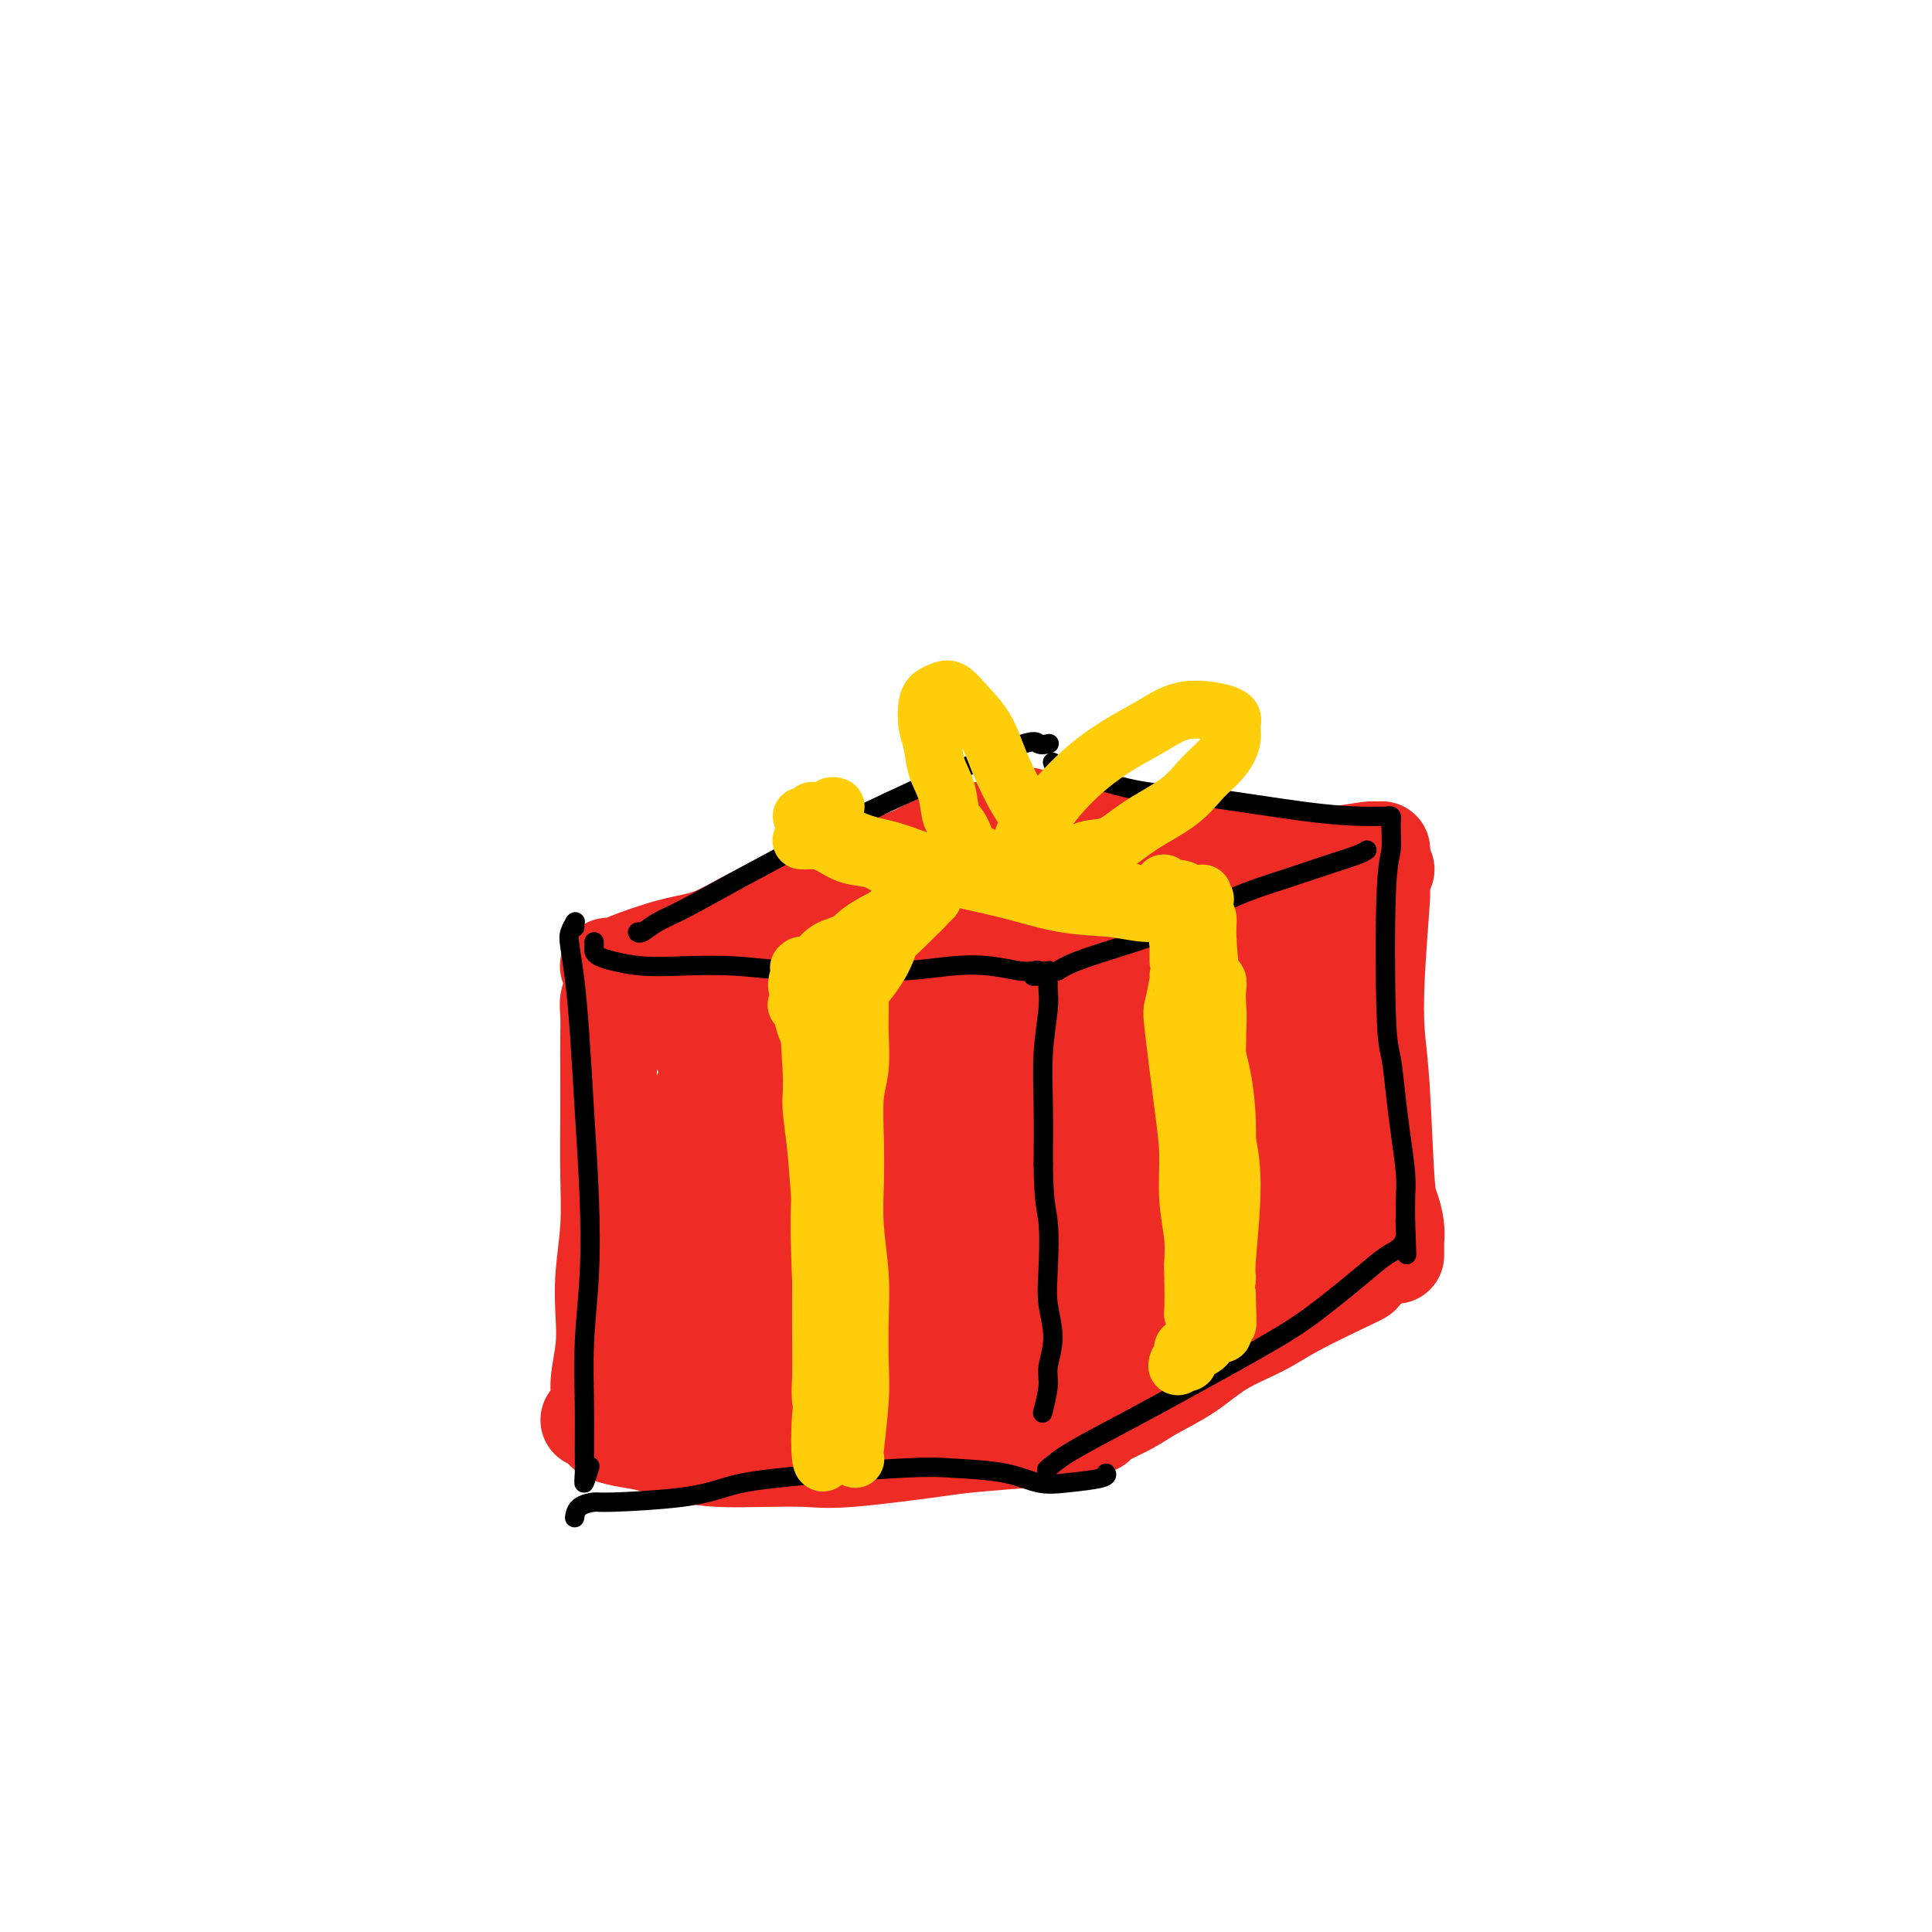 <svg viewBox='0 0 400 400' version='1.1' xmlns='http://www.w3.org/2000/svg' xmlns:xlink='http://www.w3.org/1999/xlink'><g fill='none' stroke='#EE2B24' stroke-width='20' stroke-linecap='round' stroke-linejoin='round'><path d='M128,206c-0.033,0.116 -0.065,0.233 0,0c0.065,-0.233 0.228,-0.815 0,-1c-0.228,-0.185 -0.846,0.028 -1,0c-0.154,-0.028 0.155,-0.297 0,0c-0.155,0.297 -0.773,1.162 -1,2c-0.227,0.838 -0.061,1.651 0,3c0.061,1.349 0.017,3.235 0,5c-0.017,1.765 -0.008,3.411 0,6c0.008,2.589 0.016,6.123 0,10c-0.016,3.877 -0.056,8.099 0,12c0.056,3.901 0.207,7.481 0,11c-0.207,3.519 -0.772,6.976 -1,10c-0.228,3.024 -0.118,5.616 0,8c0.118,2.384 0.243,4.562 0,7c-0.243,2.438 -0.853,5.137 -1,7c-0.147,1.863 0.171,2.892 0,4c-0.171,1.108 -0.830,2.297 -1,3c-0.170,0.703 0.151,0.920 0,1c-0.151,0.080 -0.772,0.021 -1,0c-0.228,-0.021 -0.061,-0.006 0,0c0.061,0.006 0.018,0.002 0,0c-0.018,-0.002 -0.009,-0.001 0,0'/><path d='M126,200c-0.000,0.000 -0.001,0.000 0,0c0.001,-0.000 0.003,-0.000 0,0c-0.003,0.000 -0.011,0.000 0,0c0.011,-0.000 0.042,-0.001 0,0c-0.042,0.001 -0.155,0.004 0,0c0.155,-0.004 0.580,-0.016 1,0c0.420,0.016 0.836,0.059 1,0c0.164,-0.059 0.077,-0.221 2,-1c1.923,-0.779 5.856,-2.175 9,-3c3.144,-0.825 5.499,-1.077 8,-2c2.501,-0.923 5.146,-2.515 8,-4c2.854,-1.485 5.915,-2.864 9,-4c3.085,-1.136 6.194,-2.030 9,-3c2.806,-0.970 5.308,-2.015 8,-3c2.692,-0.985 5.575,-1.910 8,-3c2.425,-1.090 4.391,-2.345 6,-3c1.609,-0.655 2.862,-0.712 4,-1c1.138,-0.288 2.161,-0.809 3,-1c0.839,-0.191 1.493,-0.051 2,0c0.507,0.051 0.868,0.014 1,0c0.132,-0.014 0.035,-0.004 0,0c-0.035,0.004 -0.010,0.001 0,0c0.010,-0.001 0.003,-0.000 0,0c-0.003,0.000 -0.001,0.000 0,0'/><path d='M205,172c13.167,-4.667 6.583,-2.333 0,0'/><path d='M135,208c1.057,-0.008 2.115,-0.017 3,0c0.885,0.017 1.598,0.058 3,0c1.402,-0.058 3.494,-0.215 5,0c1.506,0.215 2.426,0.804 4,1c1.574,0.196 3.803,0.001 6,0c2.197,-0.001 4.360,0.192 6,0c1.640,-0.192 2.755,-0.768 7,-1c4.245,-0.232 11.621,-0.119 16,0c4.379,0.119 5.760,0.243 8,0c2.240,-0.243 5.339,-0.853 8,-1c2.661,-0.147 4.885,0.170 7,0c2.115,-0.170 4.122,-0.826 6,-1c1.878,-0.174 3.628,0.136 5,0c1.372,-0.136 2.368,-0.716 3,-1c0.632,-0.284 0.901,-0.272 1,0c0.099,0.272 0.027,0.804 0,1c-0.027,0.196 -0.008,0.056 0,0c0.008,-0.056 0.004,-0.028 0,0'/><path d='M211,169c0.307,0.026 0.614,0.051 1,0c0.386,-0.051 0.852,-0.179 1,0c0.148,0.179 -0.023,0.665 0,1c0.023,0.335 0.241,0.520 1,1c0.759,0.480 2.059,1.256 3,2c0.941,0.744 1.524,1.456 3,2c1.476,0.544 3.844,0.920 6,1c2.156,0.080 4.100,-0.136 8,0c3.900,0.136 9.755,0.625 13,1c3.245,0.375 3.878,0.635 5,1c1.122,0.365 2.731,0.834 4,1c1.269,0.166 2.196,0.031 3,0c0.804,-0.031 1.483,0.044 2,0c0.517,-0.044 0.870,-0.208 1,0c0.130,0.208 0.035,0.787 0,1c-0.035,0.213 -0.010,0.061 0,0c0.010,-0.061 0.005,-0.030 0,0'/><path d='M229,203c-0.008,0.005 -0.017,0.009 0,0c0.017,-0.009 0.058,-0.032 0,0c-0.058,0.032 -0.217,0.119 0,0c0.217,-0.119 0.810,-0.444 2,-1c1.190,-0.556 2.977,-1.345 5,-2c2.023,-0.655 4.283,-1.178 7,-2c2.717,-0.822 5.892,-1.943 9,-3c3.108,-1.057 6.150,-2.048 9,-3c2.850,-0.952 5.510,-1.863 9,-3c3.490,-1.137 7.812,-2.501 10,-3c2.188,-0.499 2.243,-0.134 2,0c-0.243,0.134 -0.784,0.038 -1,0c-0.216,-0.038 -0.108,-0.019 0,0'/><path d='M221,173c0.572,-0.006 1.143,-0.013 2,0c0.857,0.013 1.999,0.045 3,0c1.001,-0.045 1.861,-0.166 5,0c3.139,0.166 8.558,0.619 12,1c3.442,0.381 4.906,0.692 7,1c2.094,0.308 4.817,0.615 7,1c2.183,0.385 3.828,0.849 6,1c2.172,0.151 4.873,-0.012 7,0c2.127,0.012 3.680,0.199 6,0c2.320,-0.199 5.406,-0.785 7,-1c1.594,-0.215 1.696,-0.059 2,0c0.304,0.059 0.810,0.019 1,0c0.190,-0.019 0.065,-0.019 0,0c-0.065,0.019 -0.069,0.057 0,0c0.069,-0.057 0.211,-0.208 0,0c-0.211,0.208 -0.775,0.774 -1,1c-0.225,0.226 -0.113,0.113 0,0'/><path d='M264,186c0.236,-0.431 0.472,-0.862 1,-1c0.528,-0.138 1.346,0.015 2,0c0.654,-0.015 1.142,-0.200 3,-1c1.858,-0.800 5.086,-2.214 7,-3c1.914,-0.786 2.515,-0.942 3,-1c0.485,-0.058 0.853,-0.016 1,0c0.147,0.016 0.074,0.008 0,0'/><path d='M217,207c0.008,-0.101 0.015,-0.202 0,0c-0.015,0.202 -0.054,0.708 0,1c0.054,0.292 0.200,0.371 0,1c-0.200,0.629 -0.745,1.809 -1,3c-0.255,1.191 -0.219,2.392 0,4c0.219,1.608 0.622,3.622 1,6c0.378,2.378 0.732,5.122 1,8c0.268,2.878 0.450,5.892 1,9c0.550,3.108 1.468,6.311 2,9c0.532,2.689 0.680,4.864 1,8c0.320,3.136 0.814,7.233 1,9c0.186,1.767 0.064,1.206 0,1c-0.064,-0.206 -0.070,-0.055 0,0c0.070,0.055 0.215,0.015 0,0c-0.215,-0.015 -0.789,-0.004 -1,0c-0.211,0.004 -0.060,0.001 0,0c0.060,-0.001 0.030,-0.001 0,0'/><path d='M127,296c0.081,-0.006 0.163,-0.013 0,0c-0.163,0.013 -0.570,0.044 -1,0c-0.430,-0.044 -0.882,-0.163 -1,0c-0.118,0.163 0.100,0.608 1,1c0.900,0.392 2.484,0.732 4,1c1.516,0.268 2.964,0.464 5,1c2.036,0.536 4.661,1.414 7,2c2.339,0.586 4.391,0.882 7,1c2.609,0.118 5.774,0.057 9,0c3.226,-0.057 6.514,-0.110 9,0c2.486,0.110 4.170,0.384 9,0c4.830,-0.384 12.806,-1.427 17,-2c4.194,-0.573 4.605,-0.675 8,-1c3.395,-0.325 9.775,-0.872 13,-1c3.225,-0.128 3.295,0.162 4,0c0.705,-0.162 2.045,-0.775 3,-1c0.955,-0.225 1.524,-0.060 2,0c0.476,0.060 0.860,0.016 1,0c0.140,-0.016 0.038,-0.004 0,0c-0.038,0.004 -0.011,0.001 0,0c0.011,-0.001 0.005,-0.001 0,0'/><path d='M223,271c-0.000,-0.092 -0.000,-0.184 0,0c0.000,0.184 0.000,0.645 0,1c-0.000,0.355 -0.001,0.604 0,1c0.001,0.396 0.003,0.939 0,2c-0.003,1.061 -0.011,2.641 0,4c0.011,1.359 0.041,2.497 0,4c-0.041,1.503 -0.155,3.369 0,5c0.155,1.631 0.577,3.025 1,4c0.423,0.975 0.845,1.529 1,2c0.155,0.471 0.042,0.857 0,1c-0.042,0.143 -0.012,0.041 0,0c0.012,-0.041 0.006,-0.020 0,0'/><path d='M227,295c-0.006,-0.032 -0.011,-0.063 0,0c0.011,0.063 0.039,0.222 0,0c-0.039,-0.222 -0.145,-0.824 0,-1c0.145,-0.176 0.539,0.075 1,0c0.461,-0.075 0.987,-0.477 2,-1c1.013,-0.523 2.514,-1.168 4,-2c1.486,-0.832 2.958,-1.852 5,-3c2.042,-1.148 4.654,-2.426 7,-4c2.346,-1.574 4.427,-3.445 7,-5c2.573,-1.555 5.638,-2.795 8,-4c2.362,-1.205 4.020,-2.375 7,-4c2.980,-1.625 7.283,-3.704 10,-5c2.717,-1.296 3.847,-1.811 4,-2c0.153,-0.189 -0.671,-0.054 -1,0c-0.329,0.054 -0.165,0.027 0,0'/><path d='M287,180c-0.415,0.610 -0.830,1.221 -1,2c-0.170,0.779 -0.095,1.728 0,2c0.095,0.272 0.211,-0.131 0,3c-0.211,3.131 -0.747,9.796 -1,15c-0.253,5.204 -0.222,8.948 0,12c0.222,3.052 0.634,5.413 1,11c0.366,5.587 0.687,14.400 1,19c0.313,4.600 0.620,4.986 1,6c0.380,1.014 0.834,2.655 1,4c0.166,1.345 0.045,2.395 0,3c-0.045,0.605 -0.012,0.764 0,1c0.012,0.236 0.003,0.548 0,1c-0.003,0.452 -0.001,1.045 0,1c0.001,-0.045 0.000,-0.727 0,-1c-0.000,-0.273 -0.000,-0.136 0,0'/><path d='M145,217c0.952,-1.900 1.903,-3.801 3,-5c1.097,-1.199 2.338,-1.697 3,-2c0.662,-0.303 0.745,-0.411 1,0c0.255,0.411 0.684,1.342 0,3c-0.684,1.658 -2.480,4.041 -4,7c-1.520,2.959 -2.763,6.492 -4,10c-1.237,3.508 -2.470,6.991 -4,11c-1.530,4.009 -3.359,8.542 -4,10c-0.641,1.458 -0.093,-0.161 1,-2c1.093,-1.839 2.730,-3.897 4,-6c1.270,-2.103 2.171,-4.250 6,-10c3.829,-5.750 10.586,-15.103 14,-19c3.414,-3.897 3.486,-2.337 4,-2c0.514,0.337 1.470,-0.550 1,1c-0.470,1.550 -2.365,5.538 -4,8c-1.635,2.462 -3.009,3.397 -7,11c-3.991,7.603 -10.600,21.875 -14,29c-3.400,7.125 -3.590,7.102 -4,8c-0.410,0.898 -1.041,2.717 -1,3c0.041,0.283 0.753,-0.970 1,-1c0.247,-0.030 0.027,1.163 4,-4c3.973,-5.163 12.137,-16.683 18,-24c5.863,-7.317 9.425,-10.432 13,-14c3.575,-3.568 7.164,-7.591 10,-10c2.836,-2.409 4.918,-3.205 7,-4'/><path d='M189,215c2.535,-1.888 0.371,0.391 -2,3c-2.371,2.609 -4.949,5.548 -8,9c-3.051,3.452 -6.573,7.417 -10,12c-3.427,4.583 -6.758,9.783 -10,15c-3.242,5.217 -6.396,10.449 -9,15c-2.604,4.551 -4.659,8.419 -6,11c-1.341,2.581 -1.968,3.875 -2,5c-0.032,1.125 0.530,2.080 1,2c0.470,-0.080 0.846,-1.194 2,-3c1.154,-1.806 3.084,-4.305 6,-8c2.916,-3.695 6.816,-8.587 11,-14c4.184,-5.413 8.650,-11.347 13,-17c4.350,-5.653 8.584,-11.025 12,-15c3.416,-3.975 6.013,-6.554 8,-8c1.987,-1.446 3.363,-1.758 4,-2c0.637,-0.242 0.536,-0.413 -1,1c-1.536,1.413 -4.507,4.410 -7,7c-2.493,2.590 -4.509,4.773 -11,13c-6.491,8.227 -17.459,22.499 -23,30c-5.541,7.501 -5.657,8.232 -6,10c-0.343,1.768 -0.915,4.572 -1,6c-0.085,1.428 0.316,1.482 1,1c0.684,-0.482 1.650,-1.498 4,-4c2.350,-2.502 6.086,-6.491 9,-10c2.914,-3.509 5.008,-6.539 12,-15c6.992,-8.461 18.882,-22.355 25,-29c6.118,-6.645 6.462,-6.041 7,-6c0.538,0.041 1.269,-0.479 2,-1'/><path d='M210,223c7.410,-6.863 -4.066,7.981 -10,16c-5.934,8.019 -6.327,9.214 -8,13c-1.673,3.786 -4.625,10.164 -7,15c-2.375,4.836 -4.172,8.129 -6,12c-1.828,3.871 -3.688,8.319 -4,10c-0.312,1.681 0.922,0.595 2,-1c1.078,-1.595 1.998,-3.698 4,-7c2.002,-3.302 5.084,-7.805 8,-12c2.916,-4.195 5.666,-8.084 8,-11c2.334,-2.916 4.250,-4.858 6,-6c1.750,-1.142 3.332,-1.482 4,-1c0.668,0.482 0.423,1.786 0,3c-0.423,1.214 -1.024,2.339 -3,7c-1.976,4.661 -5.326,12.857 -7,17c-1.674,4.143 -1.672,4.233 -2,5c-0.328,0.767 -0.988,2.210 -1,3c-0.012,0.790 0.623,0.927 1,1c0.377,0.073 0.495,0.081 1,0c0.505,-0.081 1.397,-0.251 2,0c0.603,0.251 0.918,0.924 1,1c0.082,0.076 -0.070,-0.444 0,0c0.070,0.444 0.360,1.853 0,3c-0.360,1.147 -1.370,2.034 -2,3c-0.630,0.966 -0.880,2.012 -1,2c-0.120,-0.012 -0.109,-1.080 0,-2c0.109,-0.920 0.317,-1.691 2,-4c1.683,-2.309 4.842,-6.154 8,-10'/><path d='M206,280c2.183,-2.526 3.139,-1.842 4,-2c0.861,-0.158 1.626,-1.157 2,-1c0.374,0.157 0.358,1.470 0,3c-0.358,1.530 -1.058,3.278 -2,5c-0.942,1.722 -2.126,3.417 -3,5c-0.874,1.583 -1.439,3.054 -2,4c-0.561,0.946 -1.120,1.367 -1,1c0.120,-0.367 0.917,-1.522 2,-3c1.083,-1.478 2.452,-3.279 3,-4c0.548,-0.721 0.274,-0.360 0,0'/><path d='M145,286c-0.688,-0.000 -1.377,-0.001 -2,0c-0.623,0.001 -1.182,0.003 -1,0c0.182,-0.003 1.104,-0.011 2,0c0.896,0.011 1.764,0.042 6,0c4.236,-0.042 11.838,-0.158 17,0c5.162,0.158 7.884,0.590 11,1c3.116,0.410 6.625,0.800 12,1c5.375,0.200 12.617,0.211 16,0c3.383,-0.211 2.907,-0.644 3,-1c0.093,-0.356 0.756,-0.634 1,-1c0.244,-0.366 0.070,-0.819 0,-1c-0.070,-0.181 -0.035,-0.091 0,0'/><path d='M226,220c-0.589,-0.286 -1.178,-0.571 -1,-1c0.178,-0.429 1.123,-1.001 2,-2c0.877,-0.999 1.687,-2.423 3,-4c1.313,-1.577 3.130,-3.305 5,-5c1.870,-1.695 3.794,-3.357 5,-4c1.206,-0.643 1.695,-0.267 2,0c0.305,0.267 0.426,0.427 0,1c-0.426,0.573 -1.399,1.561 -3,4c-1.601,2.439 -3.830,6.329 -6,10c-2.170,3.671 -4.282,7.125 -8,15c-3.718,7.875 -9.042,20.173 -11,25c-1.958,4.827 -0.550,2.184 0,1c0.550,-1.184 0.242,-0.911 1,-2c0.758,-1.089 2.580,-3.542 5,-7c2.420,-3.458 5.437,-7.920 9,-13c3.563,-5.080 7.673,-10.778 11,-15c3.327,-4.222 5.871,-6.969 9,-10c3.129,-3.031 6.844,-6.347 9,-8c2.156,-1.653 2.755,-1.645 3,-1c0.245,0.645 0.138,1.925 -1,4c-1.138,2.075 -3.307,4.944 -6,9c-2.693,4.056 -5.910,9.297 -9,15c-3.090,5.703 -6.053,11.866 -9,18c-2.947,6.134 -5.877,12.239 -8,17c-2.123,4.761 -3.439,8.176 -4,10c-0.561,1.824 -0.366,2.055 0,2c0.366,-0.055 0.902,-0.396 2,-2c1.098,-1.604 2.757,-4.470 5,-8c2.243,-3.530 5.069,-7.723 8,-13c2.931,-5.277 5.965,-11.639 9,-18'/><path d='M248,238c5.709,-9.613 7.983,-14.147 11,-19c3.017,-4.853 6.778,-10.026 9,-13c2.222,-2.974 2.904,-3.748 4,-5c1.096,-1.252 2.605,-2.982 1,0c-1.605,2.982 -6.323,10.676 -10,17c-3.677,6.324 -6.314,11.277 -9,17c-2.686,5.723 -5.423,12.217 -8,18c-2.577,5.783 -4.996,10.854 -7,15c-2.004,4.146 -3.594,7.365 -4,9c-0.406,1.635 0.373,1.686 2,0c1.627,-1.686 4.101,-5.110 6,-8c1.899,-2.890 3.222,-5.245 8,-13c4.778,-7.755 13.011,-20.909 17,-27c3.989,-6.091 3.733,-5.118 4,-5c0.267,0.118 1.057,-0.618 1,0c-0.057,0.618 -0.959,2.591 -2,5c-1.041,2.409 -2.219,5.253 -4,9c-1.781,3.747 -4.163,8.396 -6,13c-1.837,4.604 -3.129,9.162 -4,12c-0.871,2.838 -1.323,3.958 -1,5c0.323,1.042 1.419,2.008 3,1c1.581,-1.008 3.647,-3.991 6,-7c2.353,-3.009 4.991,-6.044 7,-9c2.009,-2.956 3.387,-5.834 5,-8c1.613,-2.166 3.461,-3.619 4,-4c0.539,-0.381 -0.230,0.309 -1,1'/><path d='M280,242c3.083,-3.726 0.292,0.458 -1,2c-1.292,1.542 -1.083,0.440 -1,0c0.083,-0.440 0.042,-0.220 0,0'/><path d='M165,204c-0.885,0.313 -1.770,0.626 -2,0c-0.230,-0.626 0.194,-2.192 1,-3c0.806,-0.808 1.994,-0.858 4,-2c2.006,-1.142 4.830,-3.376 8,-5c3.170,-1.624 6.686,-2.637 10,-4c3.314,-1.363 6.427,-3.075 12,-5c5.573,-1.925 13.606,-4.064 17,-5c3.394,-0.936 2.147,-0.669 1,0c-1.147,0.669 -2.195,1.740 -4,3c-1.805,1.260 -4.368,2.710 -7,4c-2.632,1.290 -5.333,2.421 -8,4c-2.667,1.579 -5.299,3.606 -7,5c-1.701,1.394 -2.470,2.155 -3,3c-0.530,0.845 -0.823,1.774 0,2c0.823,0.226 2.760,-0.251 5,-1c2.240,-0.749 4.783,-1.771 8,-3c3.217,-1.229 7.107,-2.666 11,-4c3.893,-1.334 7.788,-2.565 11,-4c3.212,-1.435 5.741,-3.075 8,-4c2.259,-0.925 4.250,-1.136 5,-1c0.750,0.136 0.260,0.618 -1,2c-1.260,1.382 -3.290,3.665 -5,5c-1.710,1.335 -3.099,1.722 -6,4c-2.901,2.278 -7.313,6.447 -9,8c-1.687,1.553 -0.648,0.488 0,0c0.648,-0.488 0.905,-0.401 2,-1c1.095,-0.599 3.027,-1.886 5,-3c1.973,-1.114 3.986,-2.057 6,-3'/><path d='M227,196c2.689,-1.533 2.911,-1.867 3,-2c0.089,-0.133 0.044,-0.067 0,0'/></g>
<g fill='none' stroke='#000000' stroke-width='4' stroke-linecap='round' stroke-linejoin='round'><path d='M119,192c0.008,-0.435 0.015,-0.870 0,-1c-0.015,-0.130 -0.054,0.047 0,0c0.054,-0.047 0.199,-0.316 0,0c-0.199,0.316 -0.744,1.219 -1,2c-0.256,0.781 -0.223,1.440 0,3c0.223,1.560 0.635,4.021 1,7c0.365,2.979 0.682,6.475 1,11c0.318,4.525 0.635,10.079 1,16c0.365,5.921 0.777,12.207 1,18c0.223,5.793 0.256,11.091 0,16c-0.256,4.909 -0.802,9.427 -1,14c-0.198,4.573 -0.049,9.200 0,13c0.049,3.800 -0.001,6.772 0,9c0.001,2.228 0.052,3.711 0,5c-0.052,1.289 -0.206,2.386 0,2c0.206,-0.386 0.773,-2.253 1,-3c0.227,-0.747 0.113,-0.373 0,0'/><path d='M123,195c0.016,0.334 0.031,0.668 0,1c-0.031,0.332 -0.110,0.664 0,1c0.110,0.336 0.407,0.678 1,1c0.593,0.322 1.480,0.626 3,1c1.520,0.374 3.671,0.818 6,1c2.329,0.182 4.836,0.102 8,0c3.164,-0.102 6.987,-0.227 11,0c4.013,0.227 8.217,0.806 12,1c3.783,0.194 7.145,0.003 11,0c3.855,-0.003 8.202,0.182 12,0c3.798,-0.182 7.045,-0.729 10,-1c2.955,-0.271 5.616,-0.265 8,0c2.384,0.265 4.491,0.789 6,1c1.509,0.211 2.419,0.109 3,0c0.581,-0.109 0.834,-0.224 1,0c0.166,0.224 0.245,0.788 0,1c-0.245,0.212 -0.814,0.071 -1,0c-0.186,-0.071 0.010,-0.071 0,0c-0.010,0.071 -0.227,0.215 0,0c0.227,-0.215 0.898,-0.788 1,-1c0.102,-0.212 -0.365,-0.062 0,0c0.365,0.062 1.563,0.035 2,0c0.437,-0.035 0.113,-0.079 0,0c-0.113,0.079 -0.016,0.280 0,1c0.016,0.720 -0.048,1.958 0,3c0.048,1.042 0.209,1.888 0,4c-0.209,2.112 -0.787,5.492 -1,9c-0.213,3.508 -0.061,7.145 0,11c0.061,3.855 0.030,7.927 0,12'/><path d='M216,241c0.066,8.389 0.732,9.360 1,12c0.268,2.640 0.140,6.948 0,10c-0.140,3.052 -0.290,4.847 0,7c0.290,2.153 1.020,4.665 1,7c-0.020,2.335 -0.789,4.492 -1,6c-0.211,1.508 0.135,2.368 0,4c-0.135,1.632 -0.753,4.038 -1,5c-0.247,0.962 -0.124,0.481 0,0'/><path d='M119,314c-0.029,0.195 -0.057,0.390 0,0c0.057,-0.390 0.201,-1.364 1,-2c0.799,-0.636 2.254,-0.932 3,-1c0.746,-0.068 0.785,0.094 4,0c3.215,-0.094 9.608,-0.442 14,-1c4.392,-0.558 6.784,-1.325 9,-2c2.216,-0.675 4.254,-1.260 11,-2c6.746,-0.740 18.198,-1.637 25,-2c6.802,-0.363 8.955,-0.191 12,0c3.045,0.191 6.984,0.401 10,1c3.016,0.599 5.109,1.586 7,2c1.891,0.414 3.579,0.255 6,0c2.421,-0.255 5.575,-0.607 7,-1c1.425,-0.393 1.121,-0.827 1,-1c-0.121,-0.173 -0.061,-0.087 0,0'/><path d='M133,193c-0.477,-0.046 -0.954,-0.091 -1,0c-0.046,0.091 0.338,0.319 1,0c0.662,-0.319 1.600,-1.183 3,-2c1.400,-0.817 3.262,-1.586 6,-3c2.738,-1.414 6.354,-3.471 11,-6c4.646,-2.529 10.324,-5.529 15,-8c4.676,-2.471 8.350,-4.414 16,-8c7.650,-3.586 19.277,-8.817 25,-11c5.723,-2.183 5.541,-1.319 6,-1c0.459,0.319 1.560,0.091 2,0c0.440,-0.091 0.220,-0.046 0,0'/><path d='M219,201c0.927,-0.585 1.854,-1.171 4,-2c2.146,-0.829 5.510,-1.902 9,-3c3.490,-1.098 7.106,-2.220 11,-4c3.894,-1.780 8.066,-4.218 12,-6c3.934,-1.782 7.629,-2.908 11,-4c3.371,-1.092 6.419,-2.148 9,-3c2.581,-0.852 4.695,-1.499 6,-2c1.305,-0.501 1.801,-0.858 2,-1c0.199,-0.142 0.099,-0.071 0,0'/><path d='M219,160c-0.416,-0.820 -0.832,-1.640 -1,-2c-0.168,-0.360 -0.088,-0.261 0,0c0.088,0.261 0.183,0.684 1,1c0.817,0.316 2.356,0.526 4,1c1.644,0.474 3.391,1.213 6,2c2.609,0.787 6.079,1.622 9,2c2.921,0.378 5.294,0.297 11,1c5.706,0.703 14.744,2.188 21,3c6.256,0.812 9.729,0.950 12,1c2.271,0.050 3.341,0.014 4,0c0.659,-0.014 0.909,-0.004 1,0c0.091,0.004 0.023,0.001 0,0c-0.023,-0.001 -0.002,-0.001 0,0c0.002,0.001 -0.014,0.004 0,0c0.014,-0.004 0.057,-0.013 0,0c-0.057,0.013 -0.215,0.049 0,0c0.215,-0.049 0.803,-0.182 1,0c0.197,0.182 0.003,0.681 0,2c-0.003,1.319 0.184,3.460 0,5c-0.184,1.540 -0.740,2.481 -1,9c-0.260,6.519 -0.224,18.617 0,25c0.224,6.383 0.634,7.052 1,9c0.366,1.948 0.686,5.174 1,8c0.314,2.826 0.620,5.252 1,8c0.380,2.748 0.833,5.817 1,8c0.167,2.183 0.048,3.481 0,5c-0.048,1.519 -0.024,3.260 0,5'/><path d='M291,253c0.466,12.860 0.130,4.012 0,1c-0.130,-3.012 -0.056,-0.186 0,1c0.056,1.186 0.093,0.732 0,1c-0.093,0.268 -0.317,1.259 -1,2c-0.683,0.741 -1.826,1.232 -3,2c-1.174,0.768 -2.379,1.814 -5,4c-2.621,2.186 -6.658,5.512 -10,8c-3.342,2.488 -5.989,4.138 -11,7c-5.011,2.862 -12.387,6.935 -18,10c-5.613,3.065 -9.463,5.120 -13,7c-3.537,1.880 -6.760,3.583 -9,5c-2.240,1.417 -3.497,2.548 -4,3c-0.503,0.452 -0.251,0.226 0,0'/></g>
<g fill='none' stroke='#FFCD0A' stroke-width='12' stroke-linecap='round' stroke-linejoin='round'><path d='M244,199c-0.008,-0.615 -0.017,-1.230 0,-2c0.017,-0.770 0.059,-1.695 0,-2c-0.059,-0.305 -0.219,0.008 0,0c0.219,-0.008 0.818,-0.338 1,0c0.182,0.338 -0.053,1.346 0,3c0.053,1.654 0.395,3.956 1,7c0.605,3.044 1.473,6.831 2,11c0.527,4.169 0.715,8.721 1,14c0.285,5.279 0.669,11.285 1,16c0.331,4.715 0.609,8.138 1,12c0.391,3.862 0.893,8.162 1,10c0.107,1.838 -0.183,1.213 0,1c0.183,-0.213 0.839,-0.012 1,0c0.161,0.012 -0.172,-0.163 0,-1c0.172,-0.837 0.848,-2.336 1,-3c0.152,-0.664 -0.221,-0.495 0,-4c0.221,-3.505 1.037,-10.686 1,-16c-0.037,-5.314 -0.927,-8.762 -2,-13c-1.073,-4.238 -2.330,-9.266 -3,-13c-0.670,-3.734 -0.754,-6.175 -1,-8c-0.246,-1.825 -0.654,-3.033 -1,-4c-0.346,-0.967 -0.630,-1.692 -1,-2c-0.370,-0.308 -0.826,-0.199 -1,0c-0.174,0.199 -0.066,0.487 0,1c0.066,0.513 0.090,1.251 0,3c-0.090,1.749 -0.293,4.509 0,7c0.293,2.491 1.084,4.712 2,9c0.916,4.288 1.958,10.644 3,17'/><path d='M251,242c0.833,6.167 0.417,3.083 0,0'/><path d='M173,167c-0.341,-0.120 -0.681,-0.239 -1,0c-0.319,0.239 -0.616,0.837 -1,1c-0.384,0.163 -0.855,-0.108 -1,0c-0.145,0.108 0.038,0.596 0,1c-0.038,0.404 -0.295,0.725 0,1c0.295,0.275 1.143,0.503 2,1c0.857,0.497 1.722,1.262 3,2c1.278,0.738 2.970,1.448 5,2c2.030,0.552 4.397,0.946 7,2c2.603,1.054 5.443,2.770 9,4c3.557,1.230 7.833,1.976 12,3c4.167,1.024 8.225,2.328 12,3c3.775,0.672 7.266,0.712 10,1c2.734,0.288 4.711,0.825 7,1c2.289,0.175 4.891,-0.012 6,0c1.109,0.012 0.726,0.221 0,0c-0.726,-0.221 -1.795,-0.874 -3,-1c-1.205,-0.126 -2.544,0.275 -4,0c-1.456,-0.275 -3.027,-1.227 -5,-2c-1.973,-0.773 -4.349,-1.369 -7,-2c-2.651,-0.631 -5.578,-1.297 -8,-2c-2.422,-0.703 -4.339,-1.442 -9,-2c-4.661,-0.558 -12.066,-0.935 -16,-1c-3.934,-0.065 -4.397,0.182 -5,0c-0.603,-0.182 -1.347,-0.792 -2,-1c-0.653,-0.208 -1.216,-0.015 -1,0c0.216,0.015 1.212,-0.150 3,0c1.788,0.150 4.368,0.614 7,1c2.632,0.386 5.316,0.693 8,1'/><path d='M201,180c4.179,0.447 5.628,0.565 8,1c2.372,0.435 5.667,1.189 8,2c2.333,0.811 3.705,1.680 5,2c1.295,0.320 2.513,0.091 3,0c0.487,-0.091 0.244,-0.046 0,0'/><path d='M203,177c-0.355,-0.136 -0.710,-0.272 -1,0c-0.290,0.272 -0.515,0.952 -1,0c-0.485,-0.952 -1.229,-3.535 -2,-5c-0.771,-1.465 -1.569,-1.812 -2,-3c-0.431,-1.188 -0.494,-3.218 -1,-5c-0.506,-1.782 -1.454,-3.318 -2,-5c-0.546,-1.682 -0.690,-3.512 -1,-5c-0.310,-1.488 -0.785,-2.635 -1,-4c-0.215,-1.365 -0.169,-2.946 0,-4c0.169,-1.054 0.461,-1.579 1,-2c0.539,-0.421 1.326,-0.738 2,-1c0.674,-0.262 1.236,-0.469 2,0c0.764,0.469 1.731,1.616 3,3c1.269,1.384 2.840,3.007 4,5c1.160,1.993 1.909,4.358 3,7c1.091,2.642 2.525,5.561 4,8c1.475,2.439 2.990,4.396 4,6c1.010,1.604 1.514,2.853 2,4c0.486,1.147 0.953,2.191 1,3c0.047,0.809 -0.328,1.382 -1,2c-0.672,0.618 -1.643,1.282 -2,1c-0.357,-0.282 -0.102,-1.509 0,-2c0.102,-0.491 0.051,-0.245 0,0'/><path d='M213,174c-0.418,-0.101 -0.835,-0.203 -1,0c-0.165,0.203 -0.076,0.710 0,1c0.076,0.290 0.139,0.364 0,0c-0.139,-0.364 -0.479,-1.167 0,-2c0.479,-0.833 1.778,-1.695 3,-3c1.222,-1.305 2.367,-3.051 4,-5c1.633,-1.949 3.756,-4.099 6,-6c2.244,-1.901 4.611,-3.551 7,-5c2.389,-1.449 4.799,-2.695 7,-4c2.201,-1.305 4.193,-2.667 7,-3c2.807,-0.333 6.429,0.363 8,1c1.571,0.637 1.092,1.215 1,2c-0.092,0.785 0.203,1.777 0,3c-0.203,1.223 -0.902,2.678 -2,4c-1.098,1.322 -2.593,2.510 -4,4c-1.407,1.490 -2.724,3.282 -5,5c-2.276,1.718 -5.510,3.361 -8,5c-2.490,1.639 -4.234,3.274 -6,4c-1.766,0.726 -3.552,0.542 -5,1c-1.448,0.458 -2.556,1.560 -3,2c-0.444,0.440 -0.222,0.220 0,0'/><path d='M191,182c-0.020,-0.212 -0.040,-0.424 0,0c0.040,0.424 0.139,1.483 0,2c-0.139,0.517 -0.517,0.492 -1,1c-0.483,0.508 -1.073,1.549 -2,3c-0.927,1.451 -2.193,3.311 -3,5c-0.807,1.689 -1.156,3.208 -2,5c-0.844,1.792 -2.183,3.858 -4,6c-1.817,2.142 -4.114,4.359 -5,5c-0.886,0.641 -0.363,-0.295 0,-1c0.363,-0.705 0.564,-1.177 1,-2c0.436,-0.823 1.107,-1.995 2,-3c0.893,-1.005 2.008,-1.842 3,-3c0.992,-1.158 1.860,-2.636 3,-4c1.140,-1.364 2.552,-2.612 4,-4c1.448,-1.388 2.931,-2.915 4,-4c1.069,-1.085 1.722,-1.729 2,-2c0.278,-0.271 0.181,-0.168 0,0c-0.181,0.168 -0.446,0.401 -1,1c-0.554,0.599 -1.399,1.565 -2,2c-0.601,0.435 -0.960,0.341 -3,2c-2.040,1.659 -5.762,5.072 -8,7c-2.238,1.928 -2.992,2.373 -4,3c-1.008,0.627 -2.271,1.438 -3,2c-0.729,0.562 -0.925,0.877 -1,1c-0.075,0.123 -0.031,0.054 0,0c0.031,-0.054 0.047,-0.091 2,-2c1.953,-1.909 5.844,-5.688 8,-8c2.156,-2.312 2.578,-3.156 3,-4'/><path d='M184,190c2.437,-2.382 2.529,-1.838 3,-2c0.471,-0.162 1.322,-1.030 1,-1c-0.322,0.030 -1.816,0.959 -3,2c-1.184,1.041 -2.058,2.195 -3,3c-0.942,0.805 -1.951,1.260 -3,2c-1.049,0.740 -2.138,1.764 -3,3c-0.862,1.236 -1.496,2.685 -2,4c-0.504,1.315 -0.877,2.497 -1,4c-0.123,1.503 0.006,3.329 0,5c-0.006,1.671 -0.145,3.189 0,5c0.145,1.811 0.575,3.914 1,6c0.425,2.086 0.846,4.153 1,7c0.154,2.847 0.041,6.473 0,9c-0.041,2.527 -0.010,3.956 0,9c0.010,5.044 -0.000,13.702 0,18c0.000,4.298 0.011,4.234 0,6c-0.011,1.766 -0.043,5.360 0,7c0.043,1.640 0.162,1.324 0,-1c-0.162,-2.324 -0.607,-6.657 -1,-10c-0.393,-3.343 -0.736,-5.697 -1,-9c-0.264,-3.303 -0.449,-7.556 -1,-12c-0.551,-4.444 -1.468,-9.080 -2,-13c-0.532,-3.920 -0.679,-7.123 -1,-10c-0.321,-2.877 -0.817,-5.428 -1,-7c-0.183,-1.572 -0.052,-2.163 0,-2c0.052,0.163 0.026,1.082 0,2'/><path d='M168,215c-1.070,-8.613 -0.244,0.855 0,6c0.244,5.145 -0.094,5.968 0,8c0.094,2.032 0.622,5.273 1,9c0.378,3.727 0.608,7.939 1,12c0.392,4.061 0.946,7.969 1,11c0.054,3.031 -0.392,5.185 0,10c0.392,4.815 1.621,12.292 2,16c0.379,3.708 -0.094,3.648 0,4c0.094,0.352 0.754,1.115 1,2c0.246,0.885 0.076,1.892 0,1c-0.076,-0.892 -0.060,-3.683 0,-6c0.060,-2.317 0.162,-4.159 0,-7c-0.162,-2.841 -0.590,-6.681 -1,-11c-0.410,-4.319 -0.803,-9.117 -1,-14c-0.197,-4.883 -0.196,-9.853 0,-14c0.196,-4.147 0.589,-7.473 1,-10c0.411,-2.527 0.839,-4.257 1,-6c0.161,-1.743 0.053,-3.499 0,-5c-0.053,-1.501 -0.052,-2.746 0,-4c0.052,-1.254 0.157,-2.515 0,-2c-0.157,0.515 -0.574,2.808 -1,5c-0.426,2.192 -0.861,4.282 -1,7c-0.139,2.718 0.018,6.062 0,9c-0.018,2.938 -0.211,5.468 0,13c0.211,7.532 0.826,20.066 1,27c0.174,6.934 -0.093,8.267 0,10c0.093,1.733 0.547,3.867 1,6'/><path d='M174,292c-0.000,11.632 -0.001,3.213 0,0c0.001,-3.213 0.004,-1.222 0,-1c-0.004,0.222 -0.016,-1.327 0,-3c0.016,-1.673 0.061,-3.469 0,-6c-0.061,-2.531 -0.227,-5.798 0,-10c0.227,-4.202 0.849,-9.341 1,-15c0.151,-5.659 -0.169,-11.838 0,-17c0.169,-5.162 0.825,-9.306 1,-13c0.175,-3.694 -0.132,-6.937 0,-9c0.132,-2.063 0.702,-2.946 1,-4c0.298,-1.054 0.325,-2.278 0,-2c-0.325,0.278 -1.003,2.058 -2,4c-0.997,1.942 -2.312,4.046 -3,7c-0.688,2.954 -0.749,6.757 -1,11c-0.251,4.243 -0.690,8.926 -1,13c-0.310,4.074 -0.489,7.540 0,14c0.489,6.460 1.648,15.913 2,21c0.352,5.087 -0.102,5.806 0,7c0.102,1.194 0.759,2.862 1,4c0.241,1.138 0.065,1.744 0,2c-0.065,0.256 -0.017,0.160 0,0c0.017,-0.160 0.005,-0.383 0,-1c-0.005,-0.617 -0.004,-1.627 0,-3c0.004,-1.373 0.011,-3.109 0,-5c-0.011,-1.891 -0.042,-3.938 0,-7c0.042,-3.062 0.156,-7.140 0,-12c-0.156,-4.860 -0.580,-10.501 -1,-16c-0.420,-5.499 -0.834,-10.857 -1,-15c-0.166,-4.143 -0.083,-7.072 0,-10'/><path d='M171,226c-0.142,-11.812 0.505,-7.841 1,-9c0.495,-1.159 0.840,-7.447 1,-10c0.160,-2.553 0.134,-1.372 0,-1c-0.134,0.372 -0.376,-0.066 -1,1c-0.624,1.066 -1.631,3.636 -2,5c-0.369,1.364 -0.099,1.523 0,7c0.099,5.477 0.027,16.271 0,23c-0.027,6.729 -0.008,9.393 0,13c0.008,3.607 0.006,8.159 0,12c-0.006,3.841 -0.016,6.972 0,10c0.016,3.028 0.056,5.954 0,8c-0.056,2.046 -0.210,3.211 0,5c0.210,1.789 0.785,4.200 1,6c0.215,1.800 0.071,2.989 0,4c-0.071,1.011 -0.068,1.844 0,2c0.068,0.156 0.201,-0.364 0,0c-0.201,0.364 -0.737,1.613 -1,0c-0.263,-1.613 -0.254,-6.086 0,-9c0.254,-2.914 0.754,-4.267 1,-7c0.246,-2.733 0.238,-6.845 0,-10c-0.238,-3.155 -0.705,-5.354 -1,-11c-0.295,-5.646 -0.419,-14.739 0,-22c0.419,-7.261 1.380,-12.688 2,-16c0.620,-3.312 0.898,-4.507 1,-6c0.102,-1.493 0.029,-3.284 0,-4c-0.029,-0.716 -0.015,-0.358 0,0'/><path d='M173,217c0.365,-12.921 0.279,-3.722 0,0c-0.279,3.722 -0.750,1.967 -1,2c-0.250,0.033 -0.277,1.854 0,4c0.277,2.146 0.859,4.615 1,8c0.141,3.385 -0.159,7.684 0,12c0.159,4.316 0.779,8.647 1,13c0.221,4.353 0.044,8.727 0,13c-0.044,4.273 0.043,8.444 0,12c-0.043,3.556 -0.218,6.498 0,9c0.218,2.502 0.829,4.565 1,6c0.171,1.435 -0.099,2.242 0,3c0.099,0.758 0.566,1.468 1,2c0.434,0.532 0.834,0.887 1,1c0.166,0.113 0.097,-0.018 0,0c-0.097,0.018 -0.221,0.183 0,-2c0.221,-2.183 0.788,-6.713 1,-10c0.212,-3.287 0.071,-5.331 0,-8c-0.071,-2.669 -0.071,-5.963 0,-9c0.071,-3.037 0.214,-5.816 0,-9c-0.214,-3.184 -0.786,-6.771 -1,-10c-0.214,-3.229 -0.072,-6.100 0,-9c0.072,-2.900 0.072,-5.830 0,-9c-0.072,-3.170 -0.215,-6.579 0,-9c0.215,-2.421 0.790,-3.855 1,-6c0.210,-2.145 0.057,-5.001 0,-7c-0.057,-1.999 -0.016,-3.143 0,-5c0.016,-1.857 0.008,-4.429 0,-7'/><path d='M178,202c0.220,-15.686 0.269,-4.901 0,-1c-0.269,3.901 -0.856,0.919 -1,0c-0.144,-0.919 0.155,0.227 0,1c-0.155,0.773 -0.763,1.173 -1,2c-0.237,0.827 -0.101,2.080 0,3c0.101,0.920 0.168,1.506 0,2c-0.168,0.494 -0.569,0.897 -1,2c-0.431,1.103 -0.890,2.906 -1,4c-0.110,1.094 0.129,1.478 0,2c-0.129,0.522 -0.627,1.181 -1,2c-0.373,0.819 -0.621,1.797 -1,2c-0.379,0.203 -0.890,-0.368 -1,-1c-0.110,-0.632 0.182,-1.325 0,-2c-0.182,-0.675 -0.836,-1.331 -1,-2c-0.164,-0.669 0.163,-1.349 0,-2c-0.163,-0.651 -0.817,-1.272 -1,-2c-0.183,-0.728 0.105,-1.564 0,-2c-0.105,-0.436 -0.602,-0.471 -1,-1c-0.398,-0.529 -0.696,-1.552 -1,-2c-0.304,-0.448 -0.614,-0.319 -1,0c-0.386,0.319 -0.850,0.829 -1,1c-0.150,0.171 0.012,0.001 0,0c-0.012,-0.001 -0.199,0.165 0,0c0.199,-0.165 0.785,-0.663 1,-1c0.215,-0.337 0.058,-0.514 0,-1c-0.058,-0.486 -0.017,-1.282 0,-2c0.017,-0.718 0.008,-1.359 0,-2'/><path d='M166,202c-1.104,-2.814 -0.363,-1.349 0,-1c0.363,0.349 0.349,-0.419 0,0c-0.349,0.419 -1.032,2.025 -1,3c0.032,0.975 0.779,1.318 1,2c0.221,0.682 -0.084,1.704 0,3c0.084,1.296 0.559,2.867 1,4c0.441,1.133 0.850,1.829 1,2c0.150,0.171 0.040,-0.181 0,-1c-0.040,-0.819 -0.011,-2.103 0,-3c0.011,-0.897 0.004,-1.407 0,-2c-0.004,-0.593 -0.005,-1.268 0,-2c0.005,-0.732 0.015,-1.520 0,-2c-0.015,-0.480 -0.056,-0.653 0,-1c0.056,-0.347 0.207,-0.867 0,-1c-0.207,-0.133 -0.773,0.122 -1,0c-0.227,-0.122 -0.114,-0.621 0,-1c0.114,-0.379 0.230,-0.638 0,-1c-0.230,-0.362 -0.804,-0.829 -1,-1c-0.196,-0.171 -0.012,-0.048 0,0c0.012,0.048 -0.148,0.020 0,0c0.148,-0.020 0.605,-0.033 1,0c0.395,0.033 0.727,0.111 1,0c0.273,-0.111 0.488,-0.410 1,-1c0.512,-0.590 1.322,-1.470 2,-2c0.678,-0.530 1.223,-0.709 2,-1c0.777,-0.291 1.786,-0.694 3,-1c1.214,-0.306 2.633,-0.516 4,-1c1.367,-0.484 2.684,-1.242 4,-2'/><path d='M184,192c2.880,-1.491 2.581,-1.718 3,-2c0.419,-0.282 1.557,-0.620 2,-1c0.443,-0.380 0.191,-0.804 0,-1c-0.191,-0.196 -0.319,-0.165 -1,0c-0.681,0.165 -1.914,0.464 -3,1c-1.086,0.536 -2.027,1.309 -3,2c-0.973,0.691 -1.980,1.300 -3,2c-1.020,0.700 -2.052,1.490 -3,2c-0.948,0.510 -1.811,0.741 -2,1c-0.189,0.259 0.298,0.546 1,0c0.702,-0.546 1.621,-1.926 3,-3c1.379,-1.074 3.217,-1.843 5,-3c1.783,-1.157 3.510,-2.701 5,-4c1.490,-1.299 2.742,-2.353 4,-3c1.258,-0.647 2.522,-0.886 3,-1c0.478,-0.114 0.169,-0.103 0,0c-0.169,0.103 -0.199,0.297 -1,1c-0.801,0.703 -2.372,1.915 -4,3c-1.628,1.085 -3.314,2.044 -5,3c-1.686,0.956 -3.373,1.907 -5,3c-1.627,1.093 -3.196,2.326 -4,3c-0.804,0.674 -0.845,0.789 -1,1c-0.155,0.211 -0.424,0.518 0,0c0.424,-0.518 1.543,-1.862 3,-3c1.457,-1.138 3.254,-2.070 5,-3c1.746,-0.930 3.443,-1.857 5,-3c1.557,-1.143 2.974,-2.502 4,-3c1.026,-0.498 1.661,-0.134 2,0c0.339,0.134 0.383,0.038 0,0c-0.383,-0.038 -1.191,-0.019 -2,0'/><path d='M192,184c2.221,-1.475 -0.228,0.337 -1,1c-0.772,0.663 0.133,0.178 0,0c-0.133,-0.178 -1.305,-0.048 -2,0c-0.695,0.048 -0.913,0.014 -1,0c-0.087,-0.014 -0.044,-0.007 0,0'/><path d='M166,174c0.019,0.001 0.038,0.002 0,0c-0.038,-0.002 -0.133,-0.008 0,0c0.133,0.008 0.492,0.028 1,0c0.508,-0.028 1.164,-0.105 2,0c0.836,0.105 1.852,0.392 3,1c1.148,0.608 2.427,1.536 4,2c1.573,0.464 3.441,0.465 5,1c1.559,0.535 2.809,1.603 4,2c1.191,0.397 2.324,0.121 3,0c0.676,-0.121 0.895,-0.088 1,0c0.105,0.088 0.096,0.231 0,0c-0.096,-0.231 -0.277,-0.835 -1,-1c-0.723,-0.165 -1.986,0.111 -3,0c-1.014,-0.111 -1.777,-0.609 -3,-1c-1.223,-0.391 -2.905,-0.676 -4,-1c-1.095,-0.324 -1.604,-0.687 -2,-1c-0.396,-0.313 -0.681,-0.575 -1,-1c-0.319,-0.425 -0.673,-1.011 0,-1c0.673,0.011 2.374,0.620 4,1c1.626,0.380 3.179,0.533 5,1c1.821,0.467 3.911,1.249 6,2c2.089,0.751 4.178,1.471 6,2c1.822,0.529 3.378,0.865 4,1c0.622,0.135 0.311,0.067 0,0'/><path d='M222,182c0.298,-0.081 0.596,-0.161 1,0c0.404,0.161 0.913,0.565 2,1c1.087,0.435 2.750,0.901 4,1c1.250,0.099 2.086,-0.170 3,0c0.914,0.170 1.905,0.777 3,1c1.095,0.223 2.295,0.060 3,0c0.705,-0.060 0.916,-0.017 1,0c0.084,0.017 0.042,0.009 0,0'/><path d='M247,188c0.000,-0.310 0.000,-0.620 0,-1c-0.000,-0.380 -0.000,-0.830 0,-1c0.000,-0.170 0.000,-0.059 0,0c-0.000,0.059 -0.001,0.068 0,0c0.001,-0.068 0.003,-0.212 0,0c-0.003,0.212 -0.011,0.778 0,1c0.011,0.222 0.041,0.098 0,0c-0.041,-0.098 -0.154,-0.170 0,0c0.154,0.170 0.575,0.580 1,1c0.425,0.420 0.854,0.848 1,1c0.146,0.152 0.008,0.027 0,0c-0.008,-0.027 0.113,0.045 0,0c-0.113,-0.045 -0.460,-0.208 -1,-1c-0.540,-0.792 -1.272,-2.212 -2,-3c-0.728,-0.788 -1.453,-0.942 -2,-1c-0.547,-0.058 -0.917,-0.019 -1,0c-0.083,0.019 0.122,0.020 0,0c-0.122,-0.020 -0.569,-0.059 -1,0c-0.431,0.059 -0.844,0.216 -1,0c-0.156,-0.216 -0.054,-0.805 0,-1c0.054,-0.195 0.060,0.003 0,0c-0.060,-0.003 -0.187,-0.207 0,0c0.187,0.207 0.688,0.826 1,1c0.312,0.174 0.434,-0.097 1,0c0.566,0.097 1.577,0.562 2,1c0.423,0.438 0.258,0.849 1,1c0.742,0.151 2.392,0.041 3,0c0.608,-0.041 0.174,-0.012 0,0c-0.174,0.012 -0.087,0.006 0,0'/><path d='M249,186c0.928,0.291 0.248,0.017 0,0c-0.248,-0.017 -0.062,0.222 0,0c0.062,-0.222 0.002,-0.905 0,-1c-0.002,-0.095 0.055,0.398 0,1c-0.055,0.602 -0.221,1.311 0,2c0.221,0.689 0.829,1.356 1,2c0.171,0.644 -0.094,1.266 0,4c0.094,2.734 0.546,7.581 1,11c0.454,3.419 0.910,5.411 1,8c0.090,2.589 -0.186,5.776 0,9c0.186,3.224 0.834,6.485 1,9c0.166,2.515 -0.152,4.285 0,6c0.152,1.715 0.773,3.377 1,5c0.227,1.623 0.061,3.209 0,4c-0.061,0.791 -0.016,0.789 0,1c0.016,0.211 0.003,0.637 0,0c-0.003,-0.637 0.006,-2.337 0,-4c-0.006,-1.663 -0.025,-3.291 0,-5c0.025,-1.709 0.094,-3.500 0,-6c-0.094,-2.500 -0.350,-5.708 -1,-9c-0.650,-3.292 -1.694,-6.667 -2,-10c-0.306,-3.333 0.125,-6.625 0,-9c-0.125,-2.375 -0.807,-3.832 -1,-5c-0.193,-1.168 0.102,-2.045 0,-3c-0.102,-0.955 -0.601,-1.987 -1,-2c-0.399,-0.013 -0.700,0.994 -1,2'/><path d='M248,196c-0.931,-6.905 -0.257,0.831 0,5c0.257,4.169 0.097,4.771 0,7c-0.097,2.229 -0.131,6.087 0,10c0.131,3.913 0.427,7.883 1,15c0.573,7.117 1.421,17.380 2,23c0.579,5.620 0.887,6.595 1,8c0.113,1.405 0.030,3.240 0,5c-0.030,1.760 -0.008,3.446 0,4c0.008,0.554 0.000,-0.024 0,-1c-0.000,-0.976 0.007,-2.350 0,-4c-0.007,-1.650 -0.029,-3.576 0,-6c0.029,-2.424 0.109,-5.344 0,-9c-0.109,-3.656 -0.406,-8.046 -1,-12c-0.594,-3.954 -1.486,-7.471 -2,-11c-0.514,-3.529 -0.649,-7.071 -1,-10c-0.351,-2.929 -0.916,-5.245 -1,-7c-0.084,-1.755 0.314,-2.950 0,-5c-0.314,-2.050 -1.340,-4.955 -2,-6c-0.660,-1.045 -0.955,-0.232 -1,0c-0.045,0.232 0.160,-0.119 0,1c-0.160,1.119 -0.685,3.707 -1,5c-0.315,1.293 -0.420,1.293 0,5c0.420,3.707 1.367,11.123 2,16c0.633,4.877 0.953,7.214 1,10c0.047,2.786 -0.180,6.019 0,9c0.180,2.981 0.766,5.709 1,8c0.234,2.291 0.117,4.146 0,6'/><path d='M247,262c0.249,11.381 -0.129,9.832 0,10c0.129,0.168 0.766,2.053 1,3c0.234,0.947 0.067,0.957 0,1c-0.067,0.043 -0.033,0.119 0,0c0.033,-0.119 0.064,-0.433 0,-1c-0.064,-0.567 -0.224,-1.388 0,-2c0.224,-0.612 0.830,-1.014 1,-2c0.170,-0.986 -0.098,-2.557 0,-4c0.098,-1.443 0.561,-2.758 1,-5c0.439,-2.242 0.853,-5.410 1,-8c0.147,-2.590 0.025,-4.601 0,-10c-0.025,-5.399 0.046,-14.184 0,-19c-0.046,-4.816 -0.207,-5.662 0,-7c0.207,-1.338 0.784,-3.168 1,-5c0.216,-1.832 0.072,-3.667 0,-5c-0.072,-1.333 -0.072,-2.164 0,-3c0.072,-0.836 0.216,-1.676 0,-2c-0.216,-0.324 -0.791,-0.132 -1,0c-0.209,0.132 -0.053,0.204 0,1c0.053,0.796 0.004,2.317 0,4c-0.004,1.683 0.037,3.529 0,6c-0.037,2.471 -0.153,5.567 0,8c0.153,2.433 0.576,4.202 1,9c0.424,4.798 0.848,12.625 1,17c0.152,4.375 0.030,5.296 0,7c-0.030,1.704 0.030,4.189 0,6c-0.030,1.811 -0.152,2.946 0,4c0.152,1.054 0.576,2.027 1,3'/><path d='M254,268c0.293,10.378 0.026,4.823 0,3c-0.026,-1.823 0.189,0.086 0,1c-0.189,0.914 -0.783,0.833 -1,1c-0.217,0.167 -0.058,0.581 0,0c0.058,-0.581 0.016,-2.156 0,-3c-0.016,-0.844 -0.004,-0.955 0,-1c0.004,-0.045 0.002,-0.022 0,0'/><path d='M250,218c0.002,0.517 0.004,1.034 0,2c-0.004,0.966 -0.015,2.380 0,4c0.015,1.620 0.057,3.446 0,5c-0.057,1.554 -0.211,2.834 0,5c0.211,2.166 0.788,5.216 1,8c0.212,2.784 0.058,5.302 0,8c-0.058,2.698 -0.019,5.578 0,8c0.019,2.422 0.019,4.388 0,6c-0.019,1.612 -0.057,2.869 0,4c0.057,1.131 0.207,2.134 0,3c-0.207,0.866 -0.773,1.594 -1,2c-0.227,0.406 -0.117,0.491 0,1c0.117,0.509 0.241,1.443 0,2c-0.241,0.557 -0.848,0.738 -1,1c-0.152,0.262 0.152,0.606 0,1c-0.152,0.394 -0.758,0.838 -1,1c-0.242,0.162 -0.120,0.044 0,0c0.120,-0.044 0.239,-0.013 0,0c-0.239,0.013 -0.835,0.006 -1,0c-0.165,-0.006 0.100,-0.013 0,0c-0.100,0.013 -0.567,0.046 -1,0c-0.433,-0.046 -0.834,-0.170 -1,0c-0.166,0.170 -0.097,0.634 0,1c0.097,0.366 0.222,0.634 0,1c-0.222,0.366 -0.791,0.830 -1,1c-0.209,0.170 -0.056,0.046 0,0c0.056,-0.046 0.016,-0.013 0,0c-0.016,0.013 -0.008,0.007 0,0'/><path d='M244,282c-0.840,1.705 0.562,0.468 1,0c0.438,-0.468 -0.086,-0.167 0,0c0.086,0.167 0.783,0.199 1,0c0.217,-0.199 -0.045,-0.630 0,-1c0.045,-0.370 0.398,-0.678 1,-1c0.602,-0.322 1.454,-0.659 2,-1c0.546,-0.341 0.787,-0.686 1,-1c0.213,-0.314 0.397,-0.596 1,-1c0.603,-0.404 1.626,-0.932 2,-1c0.374,-0.068 0.100,0.322 0,0c-0.100,-0.322 -0.027,-1.356 0,-2c0.027,-0.644 0.008,-0.898 0,-1c-0.008,-0.102 -0.004,-0.051 0,0'/><path d='M168,168c-0.022,0.030 -0.045,0.061 0,0c0.045,-0.061 0.156,-0.212 0,0c-0.156,0.212 -0.581,0.788 -1,1c-0.419,0.212 -0.834,0.061 -1,0c-0.166,-0.061 -0.083,-0.030 0,0'/></g>
</svg>